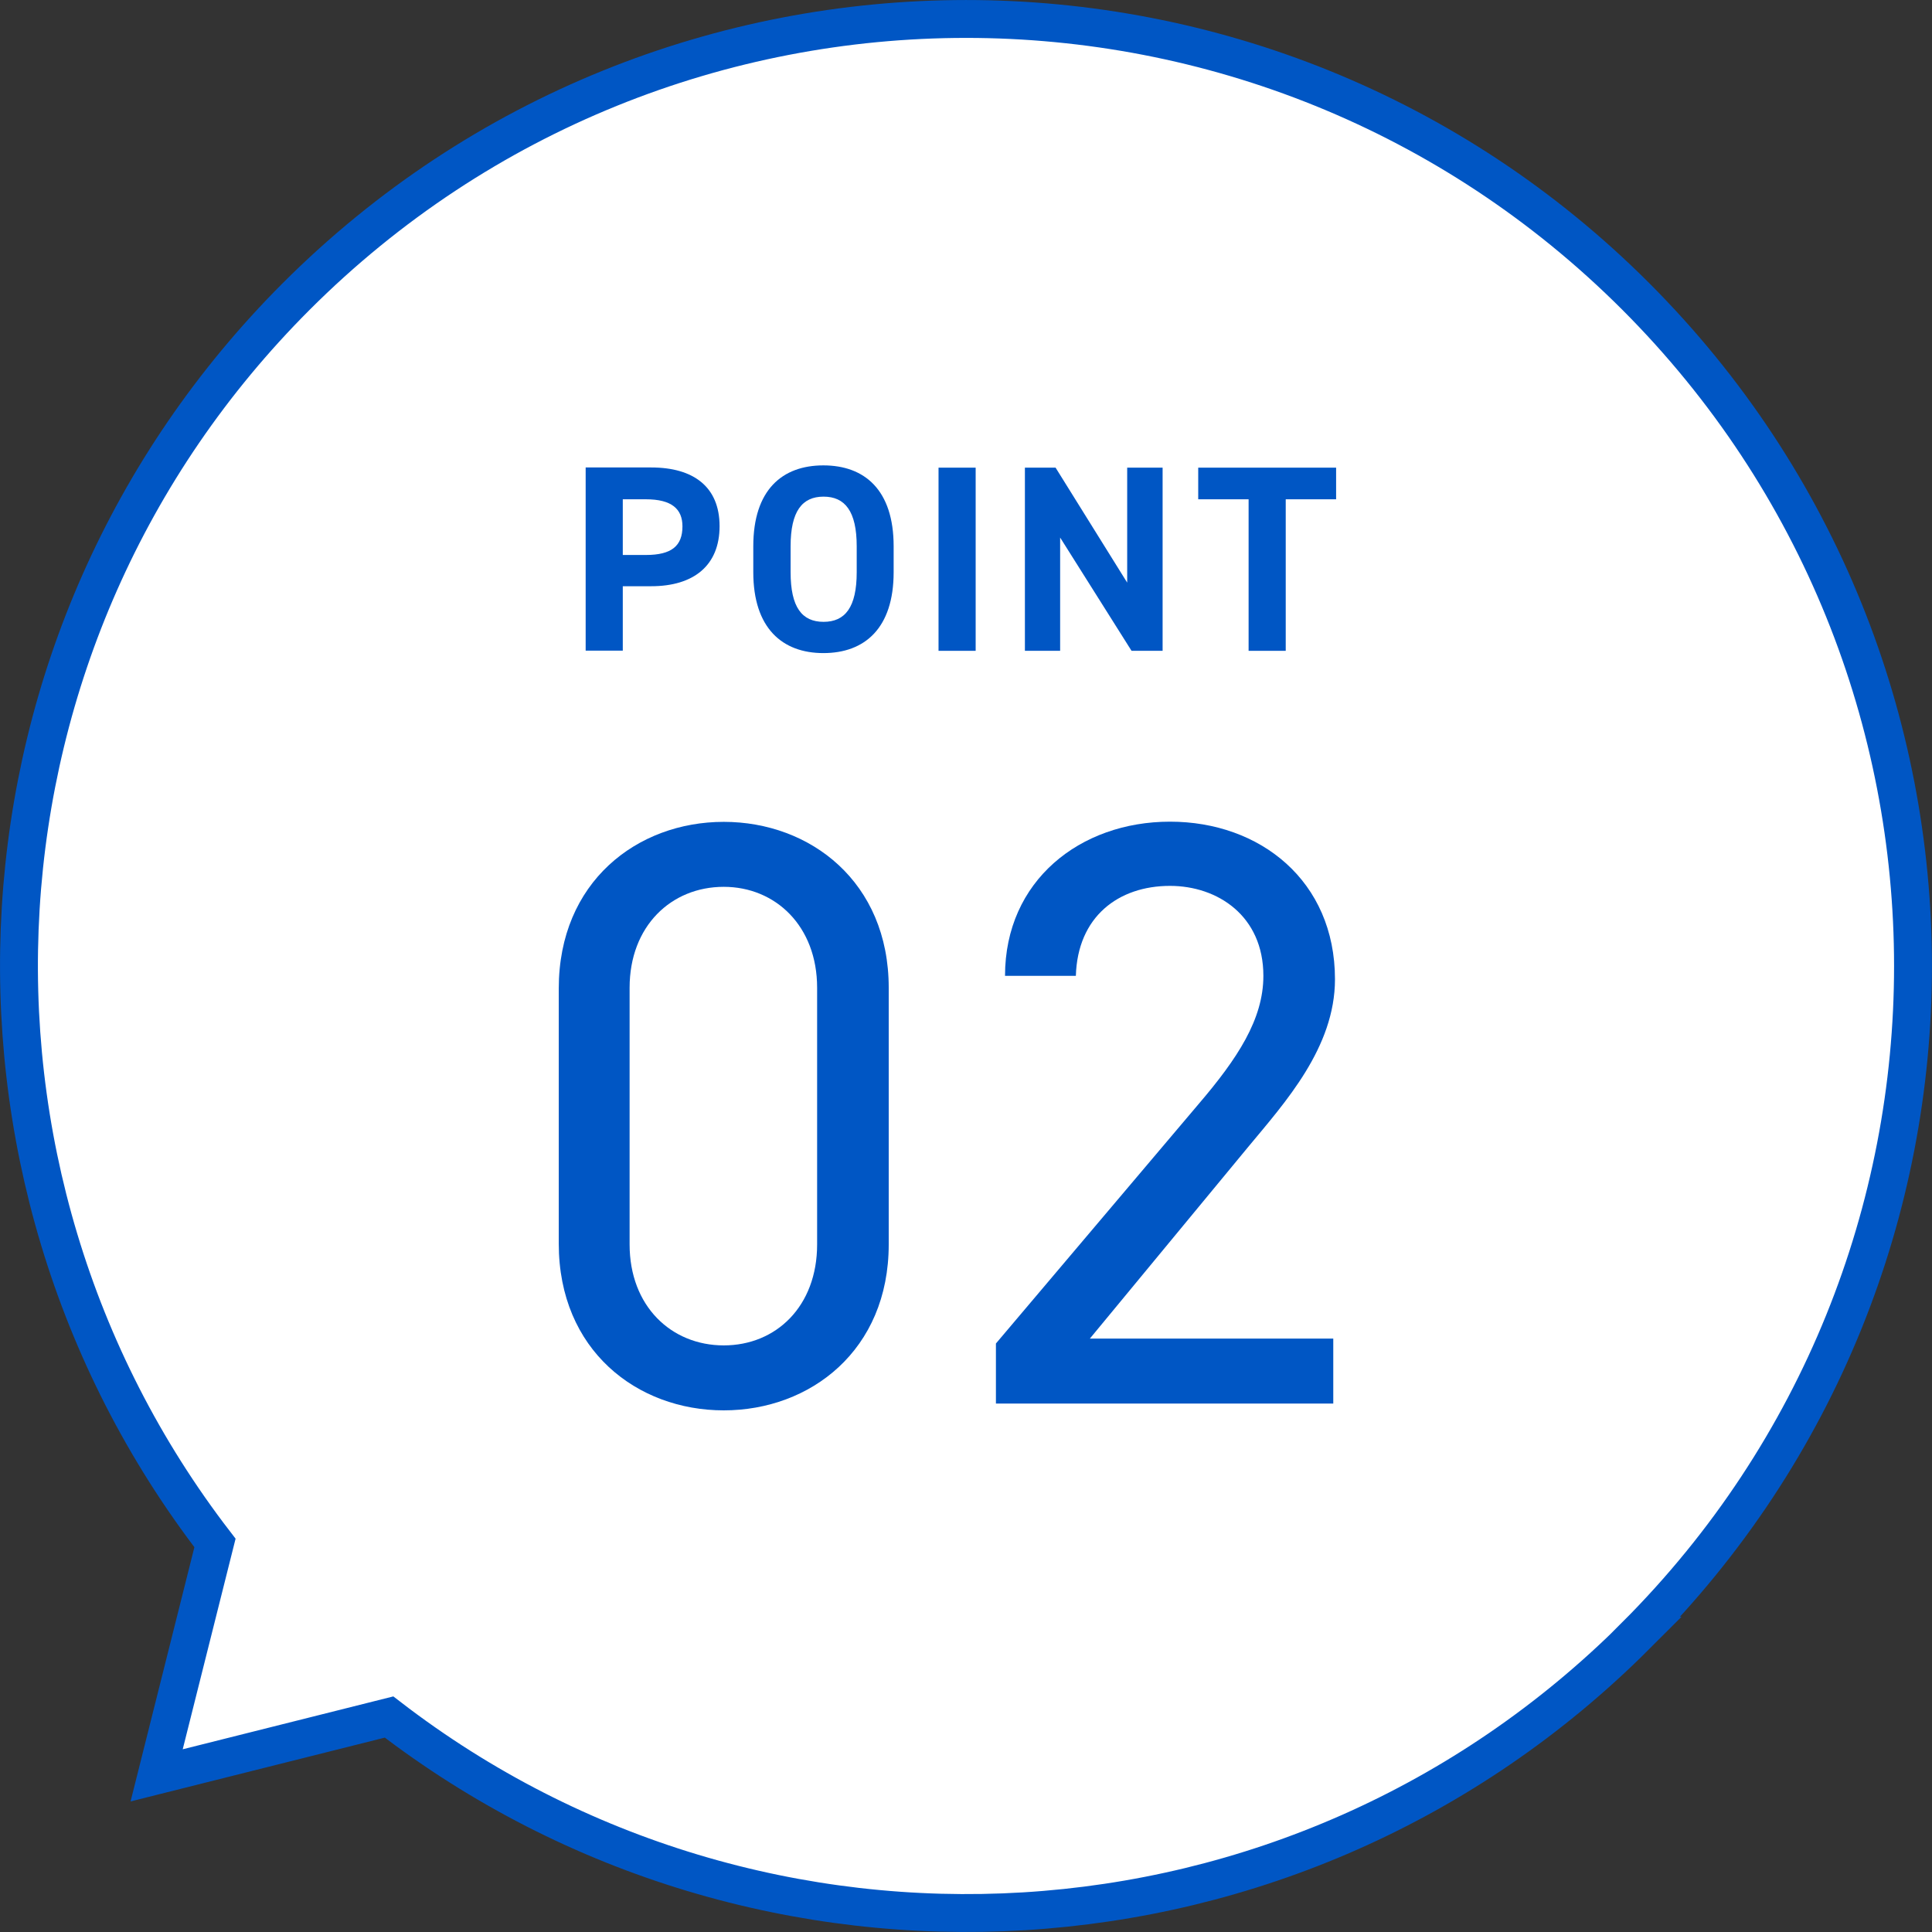 <?xml version="1.0" encoding="UTF-8"?>
<svg id="_レイヤー_2" data-name="レイヤー 2" xmlns="http://www.w3.org/2000/svg" viewBox="0 0 102 102">
  <rect x="0" y="0" width="102" height="102" fill="#333333" stroke="none"/>
  <defs>
    <style>
      .cls-1 {
        fill: #fff;
        stroke: #0056c4;
        stroke-miterlimit: 10;
        stroke-width: 2px;
      }

      .cls-2 {
        fill: #0056c4;
      }
    </style>
  </defs>
  <g id="header">
    <g>
      <path class="cls-1" d="M86.35,86.36c19.53-19.53,19.53-51.19,0-70.72C66.83-3.88,35.17-3.88,15.64,15.65-2.33,33.62-3.75,61.85,11.35,81.46l-3.08,12.27,12.27-3.08c19.61,15.1,47.85,13.68,65.82-4.29Z"/>
      <g>
        <g>
          <path class="cls-2" d="M46.92,65.7c0,5.59-4.14,8.76-8.71,8.76s-8.71-3.17-8.71-8.8v-13.47c0-5.63,4.14-8.8,8.71-8.8s8.71,3.17,8.71,8.76v13.55ZM38.21,46.82c-2.77,0-4.97,2.07-4.97,5.33v13.55c0,3.26,2.2,5.33,4.97,5.33s4.93-2.07,4.93-5.33v-13.55c0-3.26-2.2-5.33-4.93-5.33Z"/>
          <path class="cls-2" d="M70.4,74.1h-17.82v-3.17l10.69-12.63c2.07-2.42,3.43-4.49,3.43-6.78,0-3.17-2.42-4.75-4.93-4.75-2.73,0-4.88,1.63-4.97,4.75h-3.74c0-5.02,3.96-8.14,8.71-8.14s8.71,3.12,8.71,8.32c0,3.61-2.64,6.51-4.58,8.85l-8.36,10.12h12.85v3.43Z"/>
        </g>
        <g>
          <path class="cls-2" d="M32.88,30.95v3.4h-1.96v-9.67h3.46c2.23,0,3.61,1.02,3.61,3.1s-1.37,3.17-3.61,3.17h-1.5ZM34.1,29.3c1.36,0,1.93-.48,1.93-1.51,0-.92-.57-1.43-1.93-1.43h-1.22v2.94h1.22Z"/>
          <path class="cls-2" d="M43.47,34.48c-2.17,0-3.7-1.32-3.7-4.27v-1.37c0-2.98,1.53-4.27,3.7-4.27s3.71,1.29,3.71,4.27v1.37c0,2.96-1.53,4.27-3.71,4.27ZM41.74,30.21c0,1.85.6,2.62,1.74,2.62s1.75-.77,1.75-2.62v-1.37c0-1.85-.62-2.62-1.75-2.62s-1.74.77-1.74,2.62v1.37Z"/>
          <path class="cls-2" d="M51.51,34.36h-1.96v-9.67h1.96v9.67Z"/>
          <path class="cls-2" d="M61.38,24.69v9.67h-1.64l-3.77-5.98v5.98h-1.86v-9.67h1.62l3.78,6.07v-6.07h1.86Z"/>
          <path class="cls-2" d="M70.54,24.69v1.67h-2.66v8h-1.96v-8h-2.66v-1.67h7.28Z"/>
        </g>
      </g>
    </g>
  </g>
</svg>